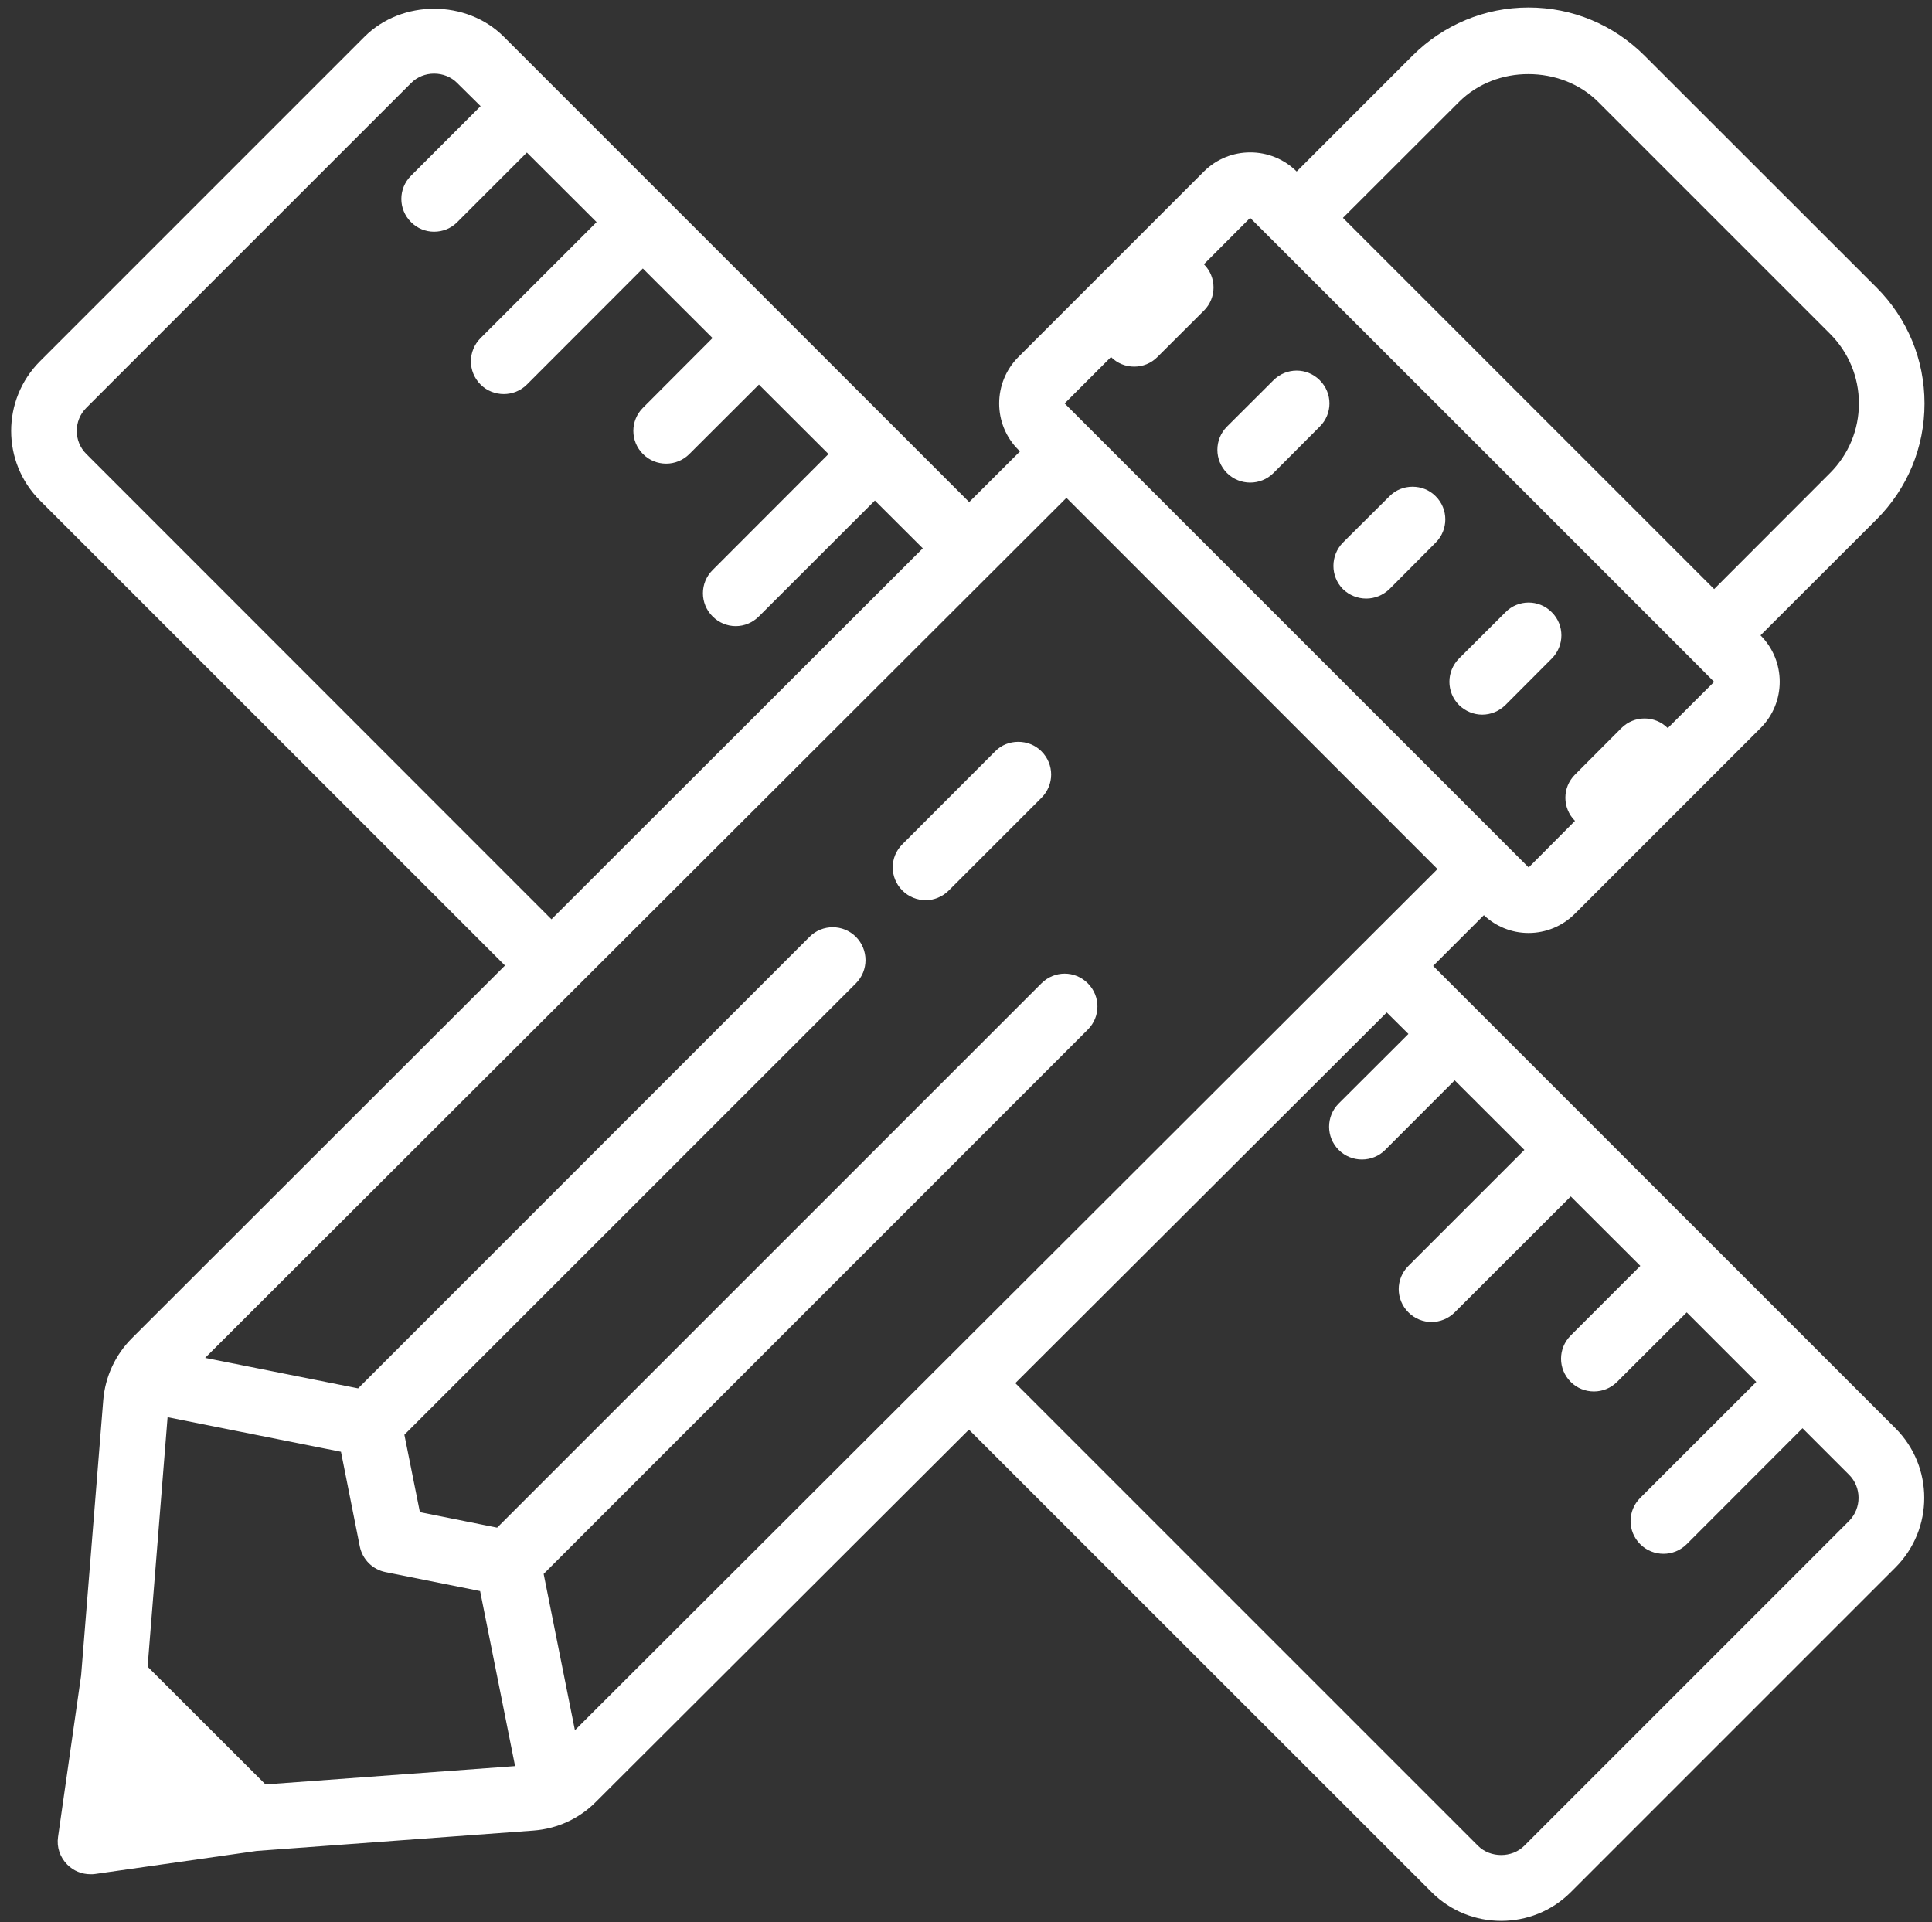<?xml version="1.0" encoding="UTF-8" standalone="no"?><svg xmlns="http://www.w3.org/2000/svg" xmlns:xlink="http://www.w3.org/1999/xlink" fill="#ffffff" height="58.6" preserveAspectRatio="xMidYMid meet" version="1" viewBox="1.5 3.6 58.9 58.6" width="58.9" zoomAndPan="magnify"><rect x="1.5" y="3.6" width="58.9" height="58.6" fill="#333333" stroke="none"/><g id="change1_1"><path d="M 48.098 3.828 C 46.766 3.828 45.508 4.352 44.562 5.297 L 41.031 8.828 C 40.25 8.051 38.98 8.051 38.203 8.828 L 32.547 14.484 C 31.766 15.266 31.766 16.535 32.547 17.312 L 32.594 17.363 L 31.047 18.906 L 16.859 4.719 C 15.723 3.582 13.75 3.582 12.613 4.719 L 2.719 14.613 C 1.547 15.785 1.547 17.688 2.719 18.859 L 16.895 33.035 L 5.52 44.398 C 5.016 44.902 4.707 45.57 4.648 46.281 L 3.973 54.676 L 3.27 59.598 C 3.223 59.91 3.328 60.223 3.555 60.449 C 3.742 60.637 3.996 60.738 4.258 60.738 C 4.309 60.738 4.355 60.738 4.402 60.73 L 9.328 60.027 L 17.766 59.406 C 18.484 59.352 19.156 59.047 19.664 58.535 L 31.039 47.184 L 45.145 61.285 C 45.73 61.871 46.496 62.16 47.266 62.16 C 48.035 62.16 48.801 61.871 49.387 61.285 L 59.285 51.387 C 60.457 50.215 60.457 48.312 59.285 47.141 L 45.191 33.047 L 46.738 31.5 C 47.109 31.848 47.59 32.043 48.098 32.043 C 48.633 32.043 49.137 31.832 49.516 31.453 L 55.172 25.797 C 55.953 25.02 55.953 23.75 55.172 22.969 L 58.707 19.438 C 59.652 18.492 60.172 17.238 60.172 15.902 C 60.172 14.562 59.652 13.309 58.707 12.363 L 51.637 5.297 C 50.691 4.352 49.438 3.828 48.098 3.828 Z M 14.734 5.844 C 14.996 5.844 15.254 5.941 15.441 6.133 L 16.152 6.836 L 14.031 8.957 C 13.637 9.348 13.637 9.98 14.031 10.371 C 14.223 10.566 14.48 10.664 14.734 10.664 C 14.992 10.664 15.25 10.566 15.441 10.371 L 17.562 8.25 L 19.688 10.371 L 16.152 13.906 C 15.758 14.301 15.758 14.93 16.152 15.324 C 16.344 15.516 16.602 15.613 16.859 15.613 C 17.113 15.613 17.371 15.516 17.562 15.324 L 21.098 11.785 L 23.223 13.906 L 21.102 16.031 C 20.711 16.422 20.711 17.051 21.102 17.441 C 21.297 17.637 21.551 17.734 21.809 17.734 C 22.066 17.734 22.32 17.637 22.516 17.441 L 24.637 15.324 L 26.758 17.441 L 23.223 20.98 C 22.832 21.371 22.832 22 23.223 22.391 C 23.418 22.586 23.672 22.688 23.93 22.688 C 24.188 22.688 24.441 22.586 24.637 22.391 L 28.172 18.859 L 29.633 20.316 L 18.312 31.625 L 4.133 17.441 C 3.742 17.055 3.742 16.418 4.133 16.031 L 14.031 6.133 C 14.219 5.941 14.477 5.844 14.734 5.844 Z M 48.098 5.859 C 48.875 5.859 49.656 6.141 50.223 6.707 L 57.293 13.777 C 57.859 14.344 58.172 15.098 58.172 15.898 C 58.172 16.699 57.859 17.453 57.293 18.02 L 53.758 21.559 L 42.441 10.242 L 45.98 6.707 C 46.547 6.141 47.324 5.855 48.098 5.859 Z M 39.613 10.242 L 46.688 17.312 L 53.051 23.676 L 53.758 24.387 L 52.344 25.797 C 51.953 25.406 51.32 25.406 50.93 25.797 L 49.516 27.215 C 49.125 27.605 49.125 28.234 49.516 28.625 L 48.105 30.043 L 48.102 30.043 L 33.957 15.898 L 35.371 14.484 C 35.566 14.68 35.82 14.777 36.078 14.777 C 36.336 14.777 36.59 14.68 36.785 14.484 L 38.203 13.07 C 38.594 12.68 38.594 12.047 38.203 11.656 Z M 41.031 14.898 C 40.773 14.898 40.52 14.996 40.324 15.191 L 38.906 16.605 C 38.516 16.996 38.516 17.629 38.906 18.02 C 39.102 18.215 39.359 18.312 39.613 18.312 C 39.871 18.312 40.129 18.215 40.324 18.02 L 41.734 16.605 C 42.129 16.215 42.129 15.582 41.734 15.191 C 41.539 14.996 41.285 14.898 41.031 14.898 Z M 44.562 18.438 C 44.309 18.438 44.055 18.531 43.859 18.73 L 42.441 20.141 C 42.055 20.535 42.055 21.168 42.441 21.559 C 42.637 21.75 42.895 21.848 43.152 21.848 C 43.406 21.848 43.66 21.75 43.859 21.559 L 45.27 20.141 C 45.66 19.75 45.66 19.117 45.27 18.73 C 45.074 18.531 44.82 18.438 44.562 18.438 Z M 34.012 18.777 L 45.324 30.094 L 19.027 56.348 L 18.074 51.582 L 34.664 34.988 C 35.055 34.598 35.055 33.969 34.664 33.578 C 34.273 33.184 33.645 33.184 33.25 33.578 L 16.656 50.172 L 14.301 49.699 L 13.828 47.34 L 27.594 33.578 C 27.984 33.184 27.984 32.555 27.594 32.16 C 27.203 31.77 26.57 31.77 26.18 32.16 L 12.418 45.926 L 7.754 44.996 Z M 48.102 21.969 C 47.848 21.969 47.59 22.066 47.395 22.266 L 45.98 23.676 C 45.59 24.07 45.59 24.699 45.98 25.094 C 46.176 25.285 46.43 25.387 46.688 25.387 C 46.945 25.387 47.199 25.285 47.395 25.094 L 48.809 23.676 C 49.199 23.285 49.199 22.652 48.809 22.266 C 48.613 22.066 48.355 21.969 48.102 21.969 Z M 32.543 26.215 C 32.285 26.215 32.031 26.309 31.84 26.504 L 29.012 29.336 C 28.617 29.727 28.617 30.355 29.012 30.75 C 29.203 30.941 29.461 31.043 29.719 31.043 C 29.973 31.043 30.23 30.941 30.422 30.75 L 33.25 27.922 C 33.645 27.527 33.645 26.898 33.25 26.504 C 33.055 26.309 32.801 26.215 32.543 26.215 Z M 43.777 34.465 L 44.438 35.121 L 42.312 37.242 C 41.922 37.633 41.922 38.266 42.312 38.656 C 42.508 38.852 42.766 38.949 43.02 38.949 C 43.277 38.949 43.535 38.852 43.73 38.656 L 45.848 36.535 L 47.973 38.656 L 44.438 42.191 C 44.043 42.586 44.043 43.215 44.438 43.609 C 44.629 43.801 44.887 43.902 45.141 43.902 C 45.398 43.902 45.656 43.801 45.848 43.609 L 49.387 40.074 L 51.508 42.191 L 49.387 44.312 C 48.992 44.707 48.992 45.336 49.387 45.73 C 49.578 45.922 49.836 46.02 50.094 46.02 C 50.348 46.02 50.605 45.922 50.797 45.73 L 52.922 43.609 L 55.043 45.73 L 51.504 49.266 C 51.113 49.656 51.113 50.285 51.504 50.676 C 51.699 50.871 51.957 50.969 52.215 50.969 C 52.469 50.969 52.727 50.871 52.922 50.676 L 56.453 47.141 L 57.871 48.559 C 58.258 48.945 58.258 49.578 57.871 49.969 L 47.969 59.871 C 47.594 60.246 46.934 60.246 46.559 59.871 L 32.453 45.766 Z M 6.609 46.805 L 11.895 47.859 L 12.469 50.746 C 12.551 51.141 12.859 51.449 13.254 51.527 L 16.137 52.105 L 17.203 57.441 L 9.594 58 L 6 54.41 Z" fill="inherit"/></g></svg>